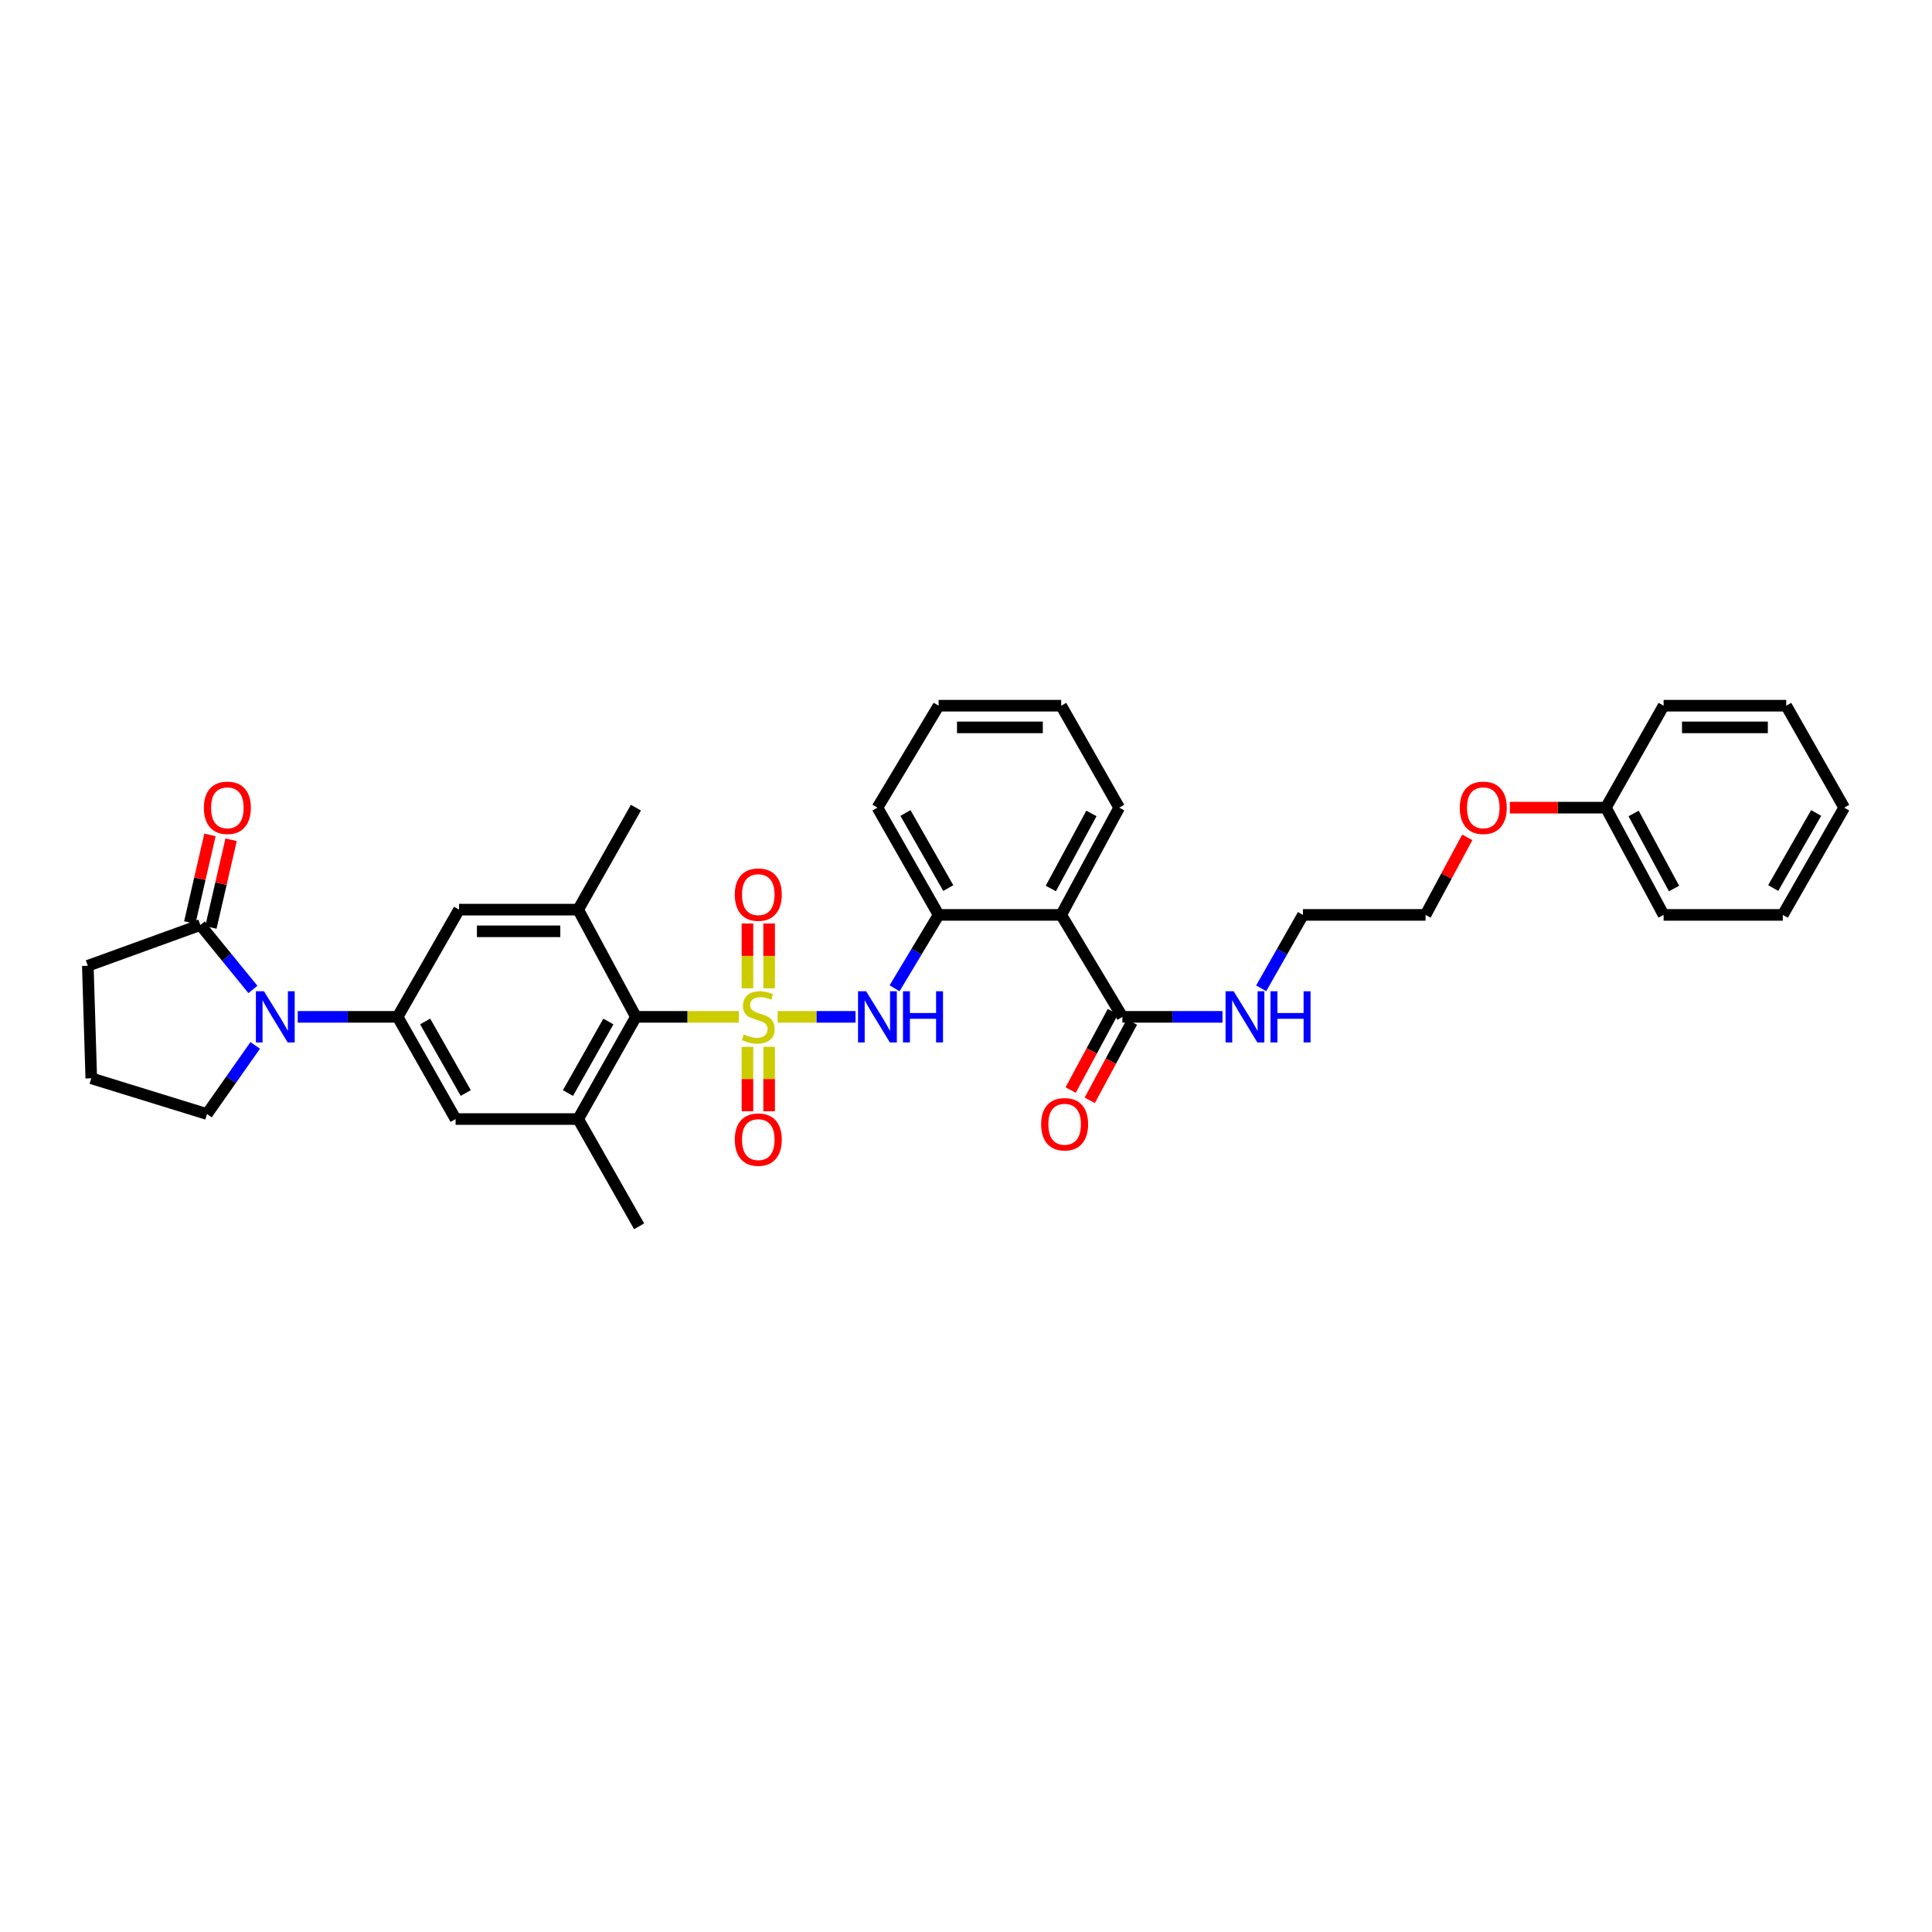 <?xml version='1.0' encoding='iso-8859-1'?>
<svg version='1.1' baseProfile='full'
              xmlns='http://www.w3.org/2000/svg'
                      xmlns:rdkit='http://www.rdkit.org/xml'
                      xmlns:xlink='http://www.w3.org/1999/xlink'
                  xml:space='preserve'
width='1000px' height='1000px' viewBox='0 0 1000 1000'>
<!-- END OF HEADER -->
<rect style='opacity:1.0;fill:#FFFFFF;stroke:none' width='1000' height='1000' x='0' y='0'> </rect>
<path class='bond-0' d='M 382.413,526.32 L 355.781,526.32' style='fill:none;fill-rule:evenodd;stroke:#CCCC00;stroke-width:6px;stroke-linecap:butt;stroke-linejoin:miter;stroke-opacity:1' />
<path class='bond-0' d='M 355.781,526.32 L 329.149,526.32' style='fill:none;fill-rule:evenodd;stroke:#000000;stroke-width:6px;stroke-linecap:butt;stroke-linejoin:miter;stroke-opacity:1' />
<path class='bond-2' d='M 402.52,526.32 L 422.673,526.32' style='fill:none;fill-rule:evenodd;stroke:#CCCC00;stroke-width:6px;stroke-linecap:butt;stroke-linejoin:miter;stroke-opacity:1' />
<path class='bond-2' d='M 422.673,526.32 L 442.827,526.32' style='fill:none;fill-rule:evenodd;stroke:#0000FF;stroke-width:6px;stroke-linecap:butt;stroke-linejoin:miter;stroke-opacity:1' />
<path class='bond-12' d='M 386.876,541.821 L 386.876,558.51' style='fill:none;fill-rule:evenodd;stroke:#CCCC00;stroke-width:6px;stroke-linecap:butt;stroke-linejoin:miter;stroke-opacity:1' />
<path class='bond-12' d='M 386.876,558.51 L 386.876,575.199' style='fill:none;fill-rule:evenodd;stroke:#FF0000;stroke-width:6px;stroke-linecap:butt;stroke-linejoin:miter;stroke-opacity:1' />
<path class='bond-12' d='M 398.098,541.821 L 398.098,558.51' style='fill:none;fill-rule:evenodd;stroke:#CCCC00;stroke-width:6px;stroke-linecap:butt;stroke-linejoin:miter;stroke-opacity:1' />
<path class='bond-12' d='M 398.098,558.51 L 398.098,575.199' style='fill:none;fill-rule:evenodd;stroke:#FF0000;stroke-width:6px;stroke-linecap:butt;stroke-linejoin:miter;stroke-opacity:1' />
<path class='bond-13' d='M 398.098,511.533 L 398.098,494.766' style='fill:none;fill-rule:evenodd;stroke:#CCCC00;stroke-width:6px;stroke-linecap:butt;stroke-linejoin:miter;stroke-opacity:1' />
<path class='bond-13' d='M 398.098,494.766 L 398.098,477.998' style='fill:none;fill-rule:evenodd;stroke:#FF0000;stroke-width:6px;stroke-linecap:butt;stroke-linejoin:miter;stroke-opacity:1' />
<path class='bond-13' d='M 386.876,511.533 L 386.876,494.766' style='fill:none;fill-rule:evenodd;stroke:#CCCC00;stroke-width:6px;stroke-linecap:butt;stroke-linejoin:miter;stroke-opacity:1' />
<path class='bond-13' d='M 386.876,494.766 L 386.876,477.998' style='fill:none;fill-rule:evenodd;stroke:#FF0000;stroke-width:6px;stroke-linecap:butt;stroke-linejoin:miter;stroke-opacity:1' />
<path class='bond-5' d='M 329.149,526.32 L 299.263,579.216' style='fill:none;fill-rule:evenodd;stroke:#000000;stroke-width:6px;stroke-linecap:butt;stroke-linejoin:miter;stroke-opacity:1' />
<path class='bond-5' d='M 314.896,528.735 L 293.976,565.762' style='fill:none;fill-rule:evenodd;stroke:#000000;stroke-width:6px;stroke-linecap:butt;stroke-linejoin:miter;stroke-opacity:1' />
<path class='bond-6' d='M 329.149,526.32 L 299.263,470.825' style='fill:none;fill-rule:evenodd;stroke:#000000;stroke-width:6px;stroke-linecap:butt;stroke-linejoin:miter;stroke-opacity:1' />
<path class='bond-1' d='M 154.114,526.32 L 179.961,526.32' style='fill:none;fill-rule:evenodd;stroke:#0000FF;stroke-width:6px;stroke-linecap:butt;stroke-linejoin:miter;stroke-opacity:1' />
<path class='bond-1' d='M 179.961,526.32 L 205.808,526.32' style='fill:none;fill-rule:evenodd;stroke:#000000;stroke-width:6px;stroke-linecap:butt;stroke-linejoin:miter;stroke-opacity:1' />
<path class='bond-8' d='M 130.911,512.133 L 117.302,495.456' style='fill:none;fill-rule:evenodd;stroke:#0000FF;stroke-width:6px;stroke-linecap:butt;stroke-linejoin:miter;stroke-opacity:1' />
<path class='bond-8' d='M 117.302,495.456 L 103.693,478.779' style='fill:none;fill-rule:evenodd;stroke:#000000;stroke-width:6px;stroke-linecap:butt;stroke-linejoin:miter;stroke-opacity:1' />
<path class='bond-17' d='M 132.099,541.099 L 119.613,558.858' style='fill:none;fill-rule:evenodd;stroke:#0000FF;stroke-width:6px;stroke-linecap:butt;stroke-linejoin:miter;stroke-opacity:1' />
<path class='bond-17' d='M 119.613,558.858 L 107.128,576.617' style='fill:none;fill-rule:evenodd;stroke:#000000;stroke-width:6px;stroke-linecap:butt;stroke-linejoin:miter;stroke-opacity:1' />
<path class='bond-7' d='M 463.029,511.541 L 474.426,492.545' style='fill:none;fill-rule:evenodd;stroke:#0000FF;stroke-width:6px;stroke-linecap:butt;stroke-linejoin:miter;stroke-opacity:1' />
<path class='bond-7' d='M 474.426,492.545 L 485.824,473.549' style='fill:none;fill-rule:evenodd;stroke:#000000;stroke-width:6px;stroke-linecap:butt;stroke-linejoin:miter;stroke-opacity:1' />
<path class='bond-3' d='M 205.808,526.32 L 237.601,470.825' style='fill:none;fill-rule:evenodd;stroke:#000000;stroke-width:6px;stroke-linecap:butt;stroke-linejoin:miter;stroke-opacity:1' />
<path class='bond-35' d='M 205.808,526.32 L 235.812,579.216' style='fill:none;fill-rule:evenodd;stroke:#000000;stroke-width:6px;stroke-linecap:butt;stroke-linejoin:miter;stroke-opacity:1' />
<path class='bond-35' d='M 220.069,528.718 L 241.072,565.746' style='fill:none;fill-rule:evenodd;stroke:#000000;stroke-width:6px;stroke-linecap:butt;stroke-linejoin:miter;stroke-opacity:1' />
<path class='bond-4' d='M 549.274,473.549 L 485.824,473.549' style='fill:none;fill-rule:evenodd;stroke:#000000;stroke-width:6px;stroke-linecap:butt;stroke-linejoin:miter;stroke-opacity:1' />
<path class='bond-9' d='M 549.274,473.549 L 580.95,526.32' style='fill:none;fill-rule:evenodd;stroke:#000000;stroke-width:6px;stroke-linecap:butt;stroke-linejoin:miter;stroke-opacity:1' />
<path class='bond-18' d='M 549.274,473.549 L 579.291,418.041' style='fill:none;fill-rule:evenodd;stroke:#000000;stroke-width:6px;stroke-linecap:butt;stroke-linejoin:miter;stroke-opacity:1' />
<path class='bond-18' d='M 543.906,459.885 L 564.918,421.029' style='fill:none;fill-rule:evenodd;stroke:#000000;stroke-width:6px;stroke-linecap:butt;stroke-linejoin:miter;stroke-opacity:1' />
<path class='bond-10' d='M 299.263,579.216 L 235.812,579.216' style='fill:none;fill-rule:evenodd;stroke:#000000;stroke-width:6px;stroke-linecap:butt;stroke-linejoin:miter;stroke-opacity:1' />
<path class='bond-20' d='M 299.263,579.216 L 330.807,634.731' style='fill:none;fill-rule:evenodd;stroke:#000000;stroke-width:6px;stroke-linecap:butt;stroke-linejoin:miter;stroke-opacity:1' />
<path class='bond-11' d='M 299.263,470.825 L 237.601,470.825' style='fill:none;fill-rule:evenodd;stroke:#000000;stroke-width:6px;stroke-linecap:butt;stroke-linejoin:miter;stroke-opacity:1' />
<path class='bond-11' d='M 290.013,482.046 L 246.851,482.046' style='fill:none;fill-rule:evenodd;stroke:#000000;stroke-width:6px;stroke-linecap:butt;stroke-linejoin:miter;stroke-opacity:1' />
<path class='bond-21' d='M 299.263,470.825 L 329.149,418.041' style='fill:none;fill-rule:evenodd;stroke:#000000;stroke-width:6px;stroke-linecap:butt;stroke-linejoin:miter;stroke-opacity:1' />
<path class='bond-24' d='M 485.824,473.549 L 454.161,418.041' style='fill:none;fill-rule:evenodd;stroke:#000000;stroke-width:6px;stroke-linecap:butt;stroke-linejoin:miter;stroke-opacity:1' />
<path class='bond-24' d='M 490.821,459.663 L 468.657,420.807' style='fill:none;fill-rule:evenodd;stroke:#000000;stroke-width:6px;stroke-linecap:butt;stroke-linejoin:miter;stroke-opacity:1' />
<path class='bond-14' d='M 109.161,480.038 L 114.387,457.349' style='fill:none;fill-rule:evenodd;stroke:#000000;stroke-width:6px;stroke-linecap:butt;stroke-linejoin:miter;stroke-opacity:1' />
<path class='bond-14' d='M 114.387,457.349 L 119.612,434.66' style='fill:none;fill-rule:evenodd;stroke:#FF0000;stroke-width:6px;stroke-linecap:butt;stroke-linejoin:miter;stroke-opacity:1' />
<path class='bond-14' d='M 98.226,477.52 L 103.452,454.831' style='fill:none;fill-rule:evenodd;stroke:#000000;stroke-width:6px;stroke-linecap:butt;stroke-linejoin:miter;stroke-opacity:1' />
<path class='bond-14' d='M 103.452,454.831 L 108.677,432.142' style='fill:none;fill-rule:evenodd;stroke:#FF0000;stroke-width:6px;stroke-linecap:butt;stroke-linejoin:miter;stroke-opacity:1' />
<path class='bond-19' d='M 103.693,478.779 L 45.455,499.888' style='fill:none;fill-rule:evenodd;stroke:#000000;stroke-width:6px;stroke-linecap:butt;stroke-linejoin:miter;stroke-opacity:1' />
<path class='bond-15' d='M 576.01,523.66 L 565.091,543.934' style='fill:none;fill-rule:evenodd;stroke:#000000;stroke-width:6px;stroke-linecap:butt;stroke-linejoin:miter;stroke-opacity:1' />
<path class='bond-15' d='M 565.091,543.934 L 554.172,564.207' style='fill:none;fill-rule:evenodd;stroke:#FF0000;stroke-width:6px;stroke-linecap:butt;stroke-linejoin:miter;stroke-opacity:1' />
<path class='bond-15' d='M 585.889,528.981 L 574.97,549.254' style='fill:none;fill-rule:evenodd;stroke:#000000;stroke-width:6px;stroke-linecap:butt;stroke-linejoin:miter;stroke-opacity:1' />
<path class='bond-15' d='M 574.97,549.254 L 564.052,569.528' style='fill:none;fill-rule:evenodd;stroke:#FF0000;stroke-width:6px;stroke-linecap:butt;stroke-linejoin:miter;stroke-opacity:1' />
<path class='bond-16' d='M 580.95,526.32 L 606.854,526.32' style='fill:none;fill-rule:evenodd;stroke:#000000;stroke-width:6px;stroke-linecap:butt;stroke-linejoin:miter;stroke-opacity:1' />
<path class='bond-16' d='M 606.854,526.32 L 632.758,526.32' style='fill:none;fill-rule:evenodd;stroke:#0000FF;stroke-width:6px;stroke-linecap:butt;stroke-linejoin:miter;stroke-opacity:1' />
<path class='bond-26' d='M 652.783,511.561 L 663.594,492.555' style='fill:none;fill-rule:evenodd;stroke:#0000FF;stroke-width:6px;stroke-linecap:butt;stroke-linejoin:miter;stroke-opacity:1' />
<path class='bond-26' d='M 663.594,492.555 L 674.405,473.549' style='fill:none;fill-rule:evenodd;stroke:#000000;stroke-width:6px;stroke-linecap:butt;stroke-linejoin:miter;stroke-opacity:1' />
<path class='bond-25' d='M 107.128,576.617 L 47.244,558.127' style='fill:none;fill-rule:evenodd;stroke:#000000;stroke-width:6px;stroke-linecap:butt;stroke-linejoin:miter;stroke-opacity:1' />
<path class='bond-36' d='M 579.291,418.041 L 549.274,365.269' style='fill:none;fill-rule:evenodd;stroke:#000000;stroke-width:6px;stroke-linecap:butt;stroke-linejoin:miter;stroke-opacity:1' />
<path class='bond-37' d='M 45.455,499.888 L 47.244,558.127' style='fill:none;fill-rule:evenodd;stroke:#000000;stroke-width:6px;stroke-linecap:butt;stroke-linejoin:miter;stroke-opacity:1' />
<path class='bond-22' d='M 831.192,418.041 L 806.338,418.041' style='fill:none;fill-rule:evenodd;stroke:#000000;stroke-width:6px;stroke-linecap:butt;stroke-linejoin:miter;stroke-opacity:1' />
<path class='bond-22' d='M 806.338,418.041 L 781.484,418.041' style='fill:none;fill-rule:evenodd;stroke:#FF0000;stroke-width:6px;stroke-linecap:butt;stroke-linejoin:miter;stroke-opacity:1' />
<path class='bond-28' d='M 831.192,418.041 L 861.078,473.549' style='fill:none;fill-rule:evenodd;stroke:#000000;stroke-width:6px;stroke-linecap:butt;stroke-linejoin:miter;stroke-opacity:1' />
<path class='bond-28' d='M 845.555,421.047 L 866.475,459.903' style='fill:none;fill-rule:evenodd;stroke:#000000;stroke-width:6px;stroke-linecap:butt;stroke-linejoin:miter;stroke-opacity:1' />
<path class='bond-29' d='M 831.192,418.041 L 861.078,365.269' style='fill:none;fill-rule:evenodd;stroke:#000000;stroke-width:6px;stroke-linecap:butt;stroke-linejoin:miter;stroke-opacity:1' />
<path class='bond-23' d='M 759.461,433.419 L 748.658,453.484' style='fill:none;fill-rule:evenodd;stroke:#FF0000;stroke-width:6px;stroke-linecap:butt;stroke-linejoin:miter;stroke-opacity:1' />
<path class='bond-23' d='M 748.658,453.484 L 737.855,473.549' style='fill:none;fill-rule:evenodd;stroke:#000000;stroke-width:6px;stroke-linecap:butt;stroke-linejoin:miter;stroke-opacity:1' />
<path class='bond-31' d='M 454.161,418.041 L 485.824,365.269' style='fill:none;fill-rule:evenodd;stroke:#000000;stroke-width:6px;stroke-linecap:butt;stroke-linejoin:miter;stroke-opacity:1' />
<path class='bond-27' d='M 674.405,473.549 L 737.855,473.549' style='fill:none;fill-rule:evenodd;stroke:#000000;stroke-width:6px;stroke-linecap:butt;stroke-linejoin:miter;stroke-opacity:1' />
<path class='bond-33' d='M 861.078,473.549 L 922.77,473.549' style='fill:none;fill-rule:evenodd;stroke:#000000;stroke-width:6px;stroke-linecap:butt;stroke-linejoin:miter;stroke-opacity:1' />
<path class='bond-32' d='M 861.078,365.269 L 924.547,365.269' style='fill:none;fill-rule:evenodd;stroke:#000000;stroke-width:6px;stroke-linecap:butt;stroke-linejoin:miter;stroke-opacity:1' />
<path class='bond-32' d='M 870.598,376.49 L 915.027,376.49' style='fill:none;fill-rule:evenodd;stroke:#000000;stroke-width:6px;stroke-linecap:butt;stroke-linejoin:miter;stroke-opacity:1' />
<path class='bond-30' d='M 549.274,365.269 L 485.824,365.269' style='fill:none;fill-rule:evenodd;stroke:#000000;stroke-width:6px;stroke-linecap:butt;stroke-linejoin:miter;stroke-opacity:1' />
<path class='bond-30' d='M 539.757,376.49 L 495.341,376.49' style='fill:none;fill-rule:evenodd;stroke:#000000;stroke-width:6px;stroke-linecap:butt;stroke-linejoin:miter;stroke-opacity:1' />
<path class='bond-34' d='M 924.547,365.269 L 954.545,418.041' style='fill:none;fill-rule:evenodd;stroke:#000000;stroke-width:6px;stroke-linecap:butt;stroke-linejoin:miter;stroke-opacity:1' />
<path class='bond-38' d='M 922.77,473.549 L 954.545,418.041' style='fill:none;fill-rule:evenodd;stroke:#000000;stroke-width:6px;stroke-linecap:butt;stroke-linejoin:miter;stroke-opacity:1' />
<path class='bond-38' d='M 917.798,459.648 L 940.041,420.792' style='fill:none;fill-rule:evenodd;stroke:#000000;stroke-width:6px;stroke-linecap:butt;stroke-linejoin:miter;stroke-opacity:1' />
<path  class='atom-0' d='M 385.006 535.41
Q 385.305 535.522, 386.54 536.045
Q 387.774 536.569, 389.121 536.906
Q 390.505 537.205, 391.851 537.205
Q 394.357 537.205, 395.816 536.008
Q 397.275 534.774, 397.275 532.642
Q 397.275 531.183, 396.527 530.285
Q 395.816 529.387, 394.694 528.901
Q 393.572 528.415, 391.702 527.854
Q 389.345 527.143, 387.924 526.47
Q 386.54 525.797, 385.53 524.375
Q 384.557 522.954, 384.557 520.56
Q 384.557 517.231, 386.802 515.174
Q 389.083 513.117, 393.572 513.117
Q 396.639 513.117, 400.118 514.575
L 399.257 517.455
Q 396.078 516.146, 393.684 516.146
Q 391.103 516.146, 389.682 517.231
Q 388.26 518.278, 388.298 520.111
Q 388.298 521.533, 389.008 522.393
Q 389.757 523.253, 390.804 523.739
Q 391.889 524.226, 393.684 524.787
Q 396.078 525.535, 397.499 526.283
Q 398.921 527.031, 399.931 528.565
Q 400.978 530.061, 400.978 532.642
Q 400.978 536.307, 398.509 538.29
Q 396.078 540.235, 392.001 540.235
Q 389.644 540.235, 387.849 539.711
Q 386.091 539.225, 383.996 538.365
L 385.006 535.41
' fill='#CCCC00'/>
<path  class='atom-2' d='M 136.634 513.079
L 145.312 527.106
Q 146.172 528.49, 147.556 530.996
Q 148.94 533.502, 149.015 533.652
L 149.015 513.079
L 152.531 513.079
L 152.531 539.561
L 148.903 539.561
L 139.589 524.226
Q 138.504 522.43, 137.345 520.373
Q 136.223 518.316, 135.886 517.68
L 135.886 539.561
L 132.445 539.561
L 132.445 513.079
L 136.634 513.079
' fill='#0000FF'/>
<path  class='atom-3' d='M 448.307 513.079
L 456.985 527.106
Q 457.845 528.49, 459.229 530.996
Q 460.613 533.502, 460.688 533.652
L 460.688 513.079
L 464.204 513.079
L 464.204 539.561
L 460.576 539.561
L 451.262 524.226
Q 450.177 522.43, 449.018 520.373
Q 447.896 518.316, 447.559 517.68
L 447.559 539.561
L 444.118 539.561
L 444.118 513.079
L 448.307 513.079
' fill='#0000FF'/>
<path  class='atom-3' d='M 467.383 513.079
L 470.974 513.079
L 470.974 524.338
L 484.515 524.338
L 484.515 513.079
L 488.105 513.079
L 488.105 539.561
L 484.515 539.561
L 484.515 527.33
L 470.974 527.33
L 470.974 539.561
L 467.383 539.561
L 467.383 513.079
' fill='#0000FF'/>
<path  class='atom-13' d='M 380.331 589.864
Q 380.331 583.505, 383.473 579.952
Q 386.615 576.399, 392.487 576.399
Q 398.36 576.399, 401.502 579.952
Q 404.644 583.505, 404.644 589.864
Q 404.644 596.298, 401.464 599.963
Q 398.285 603.592, 392.487 603.592
Q 386.652 603.592, 383.473 599.963
Q 380.331 596.335, 380.331 589.864
M 392.487 600.599
Q 396.527 600.599, 398.696 597.906
Q 400.903 595.176, 400.903 589.864
Q 400.903 584.665, 398.696 582.047
Q 396.527 579.391, 392.487 579.391
Q 388.447 579.391, 386.241 582.009
Q 384.071 584.628, 384.071 589.864
Q 384.071 595.213, 386.241 597.906
Q 388.447 600.599, 392.487 600.599
' fill='#FF0000'/>
<path  class='atom-14' d='M 380.331 463.057
Q 380.331 456.698, 383.473 453.145
Q 386.615 449.591, 392.487 449.591
Q 398.36 449.591, 401.502 453.145
Q 404.644 456.698, 404.644 463.057
Q 404.644 469.49, 401.464 473.156
Q 398.285 476.784, 392.487 476.784
Q 386.652 476.784, 383.473 473.156
Q 380.331 469.528, 380.331 463.057
M 392.487 473.792
Q 396.527 473.792, 398.696 471.099
Q 400.903 468.368, 400.903 463.057
Q 400.903 457.858, 398.696 455.239
Q 396.527 452.584, 392.487 452.584
Q 388.447 452.584, 386.241 455.202
Q 384.071 457.82, 384.071 463.057
Q 384.071 468.406, 386.241 471.099
Q 388.447 473.792, 392.487 473.792
' fill='#FF0000'/>
<path  class='atom-15' d='M 105.526 418.115
Q 105.526 411.757, 108.668 408.203
Q 111.81 404.65, 117.683 404.65
Q 123.555 404.65, 126.697 408.203
Q 129.839 411.757, 129.839 418.115
Q 129.839 424.549, 126.66 428.215
Q 123.48 431.843, 117.683 431.843
Q 111.847 431.843, 108.668 428.215
Q 105.526 424.586, 105.526 418.115
M 117.683 428.85
Q 121.722 428.85, 123.892 426.157
Q 126.099 423.427, 126.099 418.115
Q 126.099 412.916, 123.892 410.298
Q 121.722 407.642, 117.683 407.642
Q 113.643 407.642, 111.436 410.26
Q 109.267 412.879, 109.267 418.115
Q 109.267 423.464, 111.436 426.157
Q 113.643 428.85, 117.683 428.85
' fill='#FF0000'/>
<path  class='atom-16' d='M 538.894 581.91
Q 538.894 575.551, 542.036 571.997
Q 545.178 568.444, 551.051 568.444
Q 556.923 568.444, 560.065 571.997
Q 563.207 575.551, 563.207 581.91
Q 563.207 588.343, 560.028 592.009
Q 556.849 595.637, 551.051 595.637
Q 545.216 595.637, 542.036 592.009
Q 538.894 588.381, 538.894 581.91
M 551.051 592.645
Q 555.091 592.645, 557.26 589.952
Q 559.467 587.221, 559.467 581.91
Q 559.467 576.71, 557.26 574.092
Q 555.091 571.436, 551.051 571.436
Q 547.011 571.436, 544.804 574.055
Q 542.635 576.673, 542.635 581.91
Q 542.635 587.258, 544.804 589.952
Q 547.011 592.645, 551.051 592.645
' fill='#FF0000'/>
<path  class='atom-17' d='M 638.534 513.079
L 647.212 527.106
Q 648.072 528.49, 649.456 530.996
Q 650.84 533.502, 650.915 533.652
L 650.915 513.079
L 654.431 513.079
L 654.431 539.561
L 650.802 539.561
L 641.489 524.226
Q 640.404 522.43, 639.244 520.373
Q 638.122 518.316, 637.786 517.68
L 637.786 539.561
L 634.344 539.561
L 634.344 513.079
L 638.534 513.079
' fill='#0000FF'/>
<path  class='atom-17' d='M 657.61 513.079
L 661.201 513.079
L 661.201 524.338
L 674.741 524.338
L 674.741 513.079
L 678.332 513.079
L 678.332 539.561
L 674.741 539.561
L 674.741 527.33
L 661.201 527.33
L 661.201 539.561
L 657.61 539.561
L 657.61 513.079
' fill='#0000FF'/>
<path  class='atom-24' d='M 755.585 418.115
Q 755.585 411.757, 758.727 408.203
Q 761.869 404.65, 767.741 404.65
Q 773.614 404.65, 776.756 408.203
Q 779.898 411.757, 779.898 418.115
Q 779.898 424.549, 776.718 428.215
Q 773.539 431.843, 767.741 431.843
Q 761.906 431.843, 758.727 428.215
Q 755.585 424.586, 755.585 418.115
M 767.741 428.85
Q 771.781 428.85, 773.95 426.157
Q 776.157 423.427, 776.157 418.115
Q 776.157 412.916, 773.95 410.298
Q 771.781 407.642, 767.741 407.642
Q 763.702 407.642, 761.495 410.26
Q 759.325 412.879, 759.325 418.115
Q 759.325 423.464, 761.495 426.157
Q 763.702 428.85, 767.741 428.85
' fill='#FF0000'/>
</svg>
